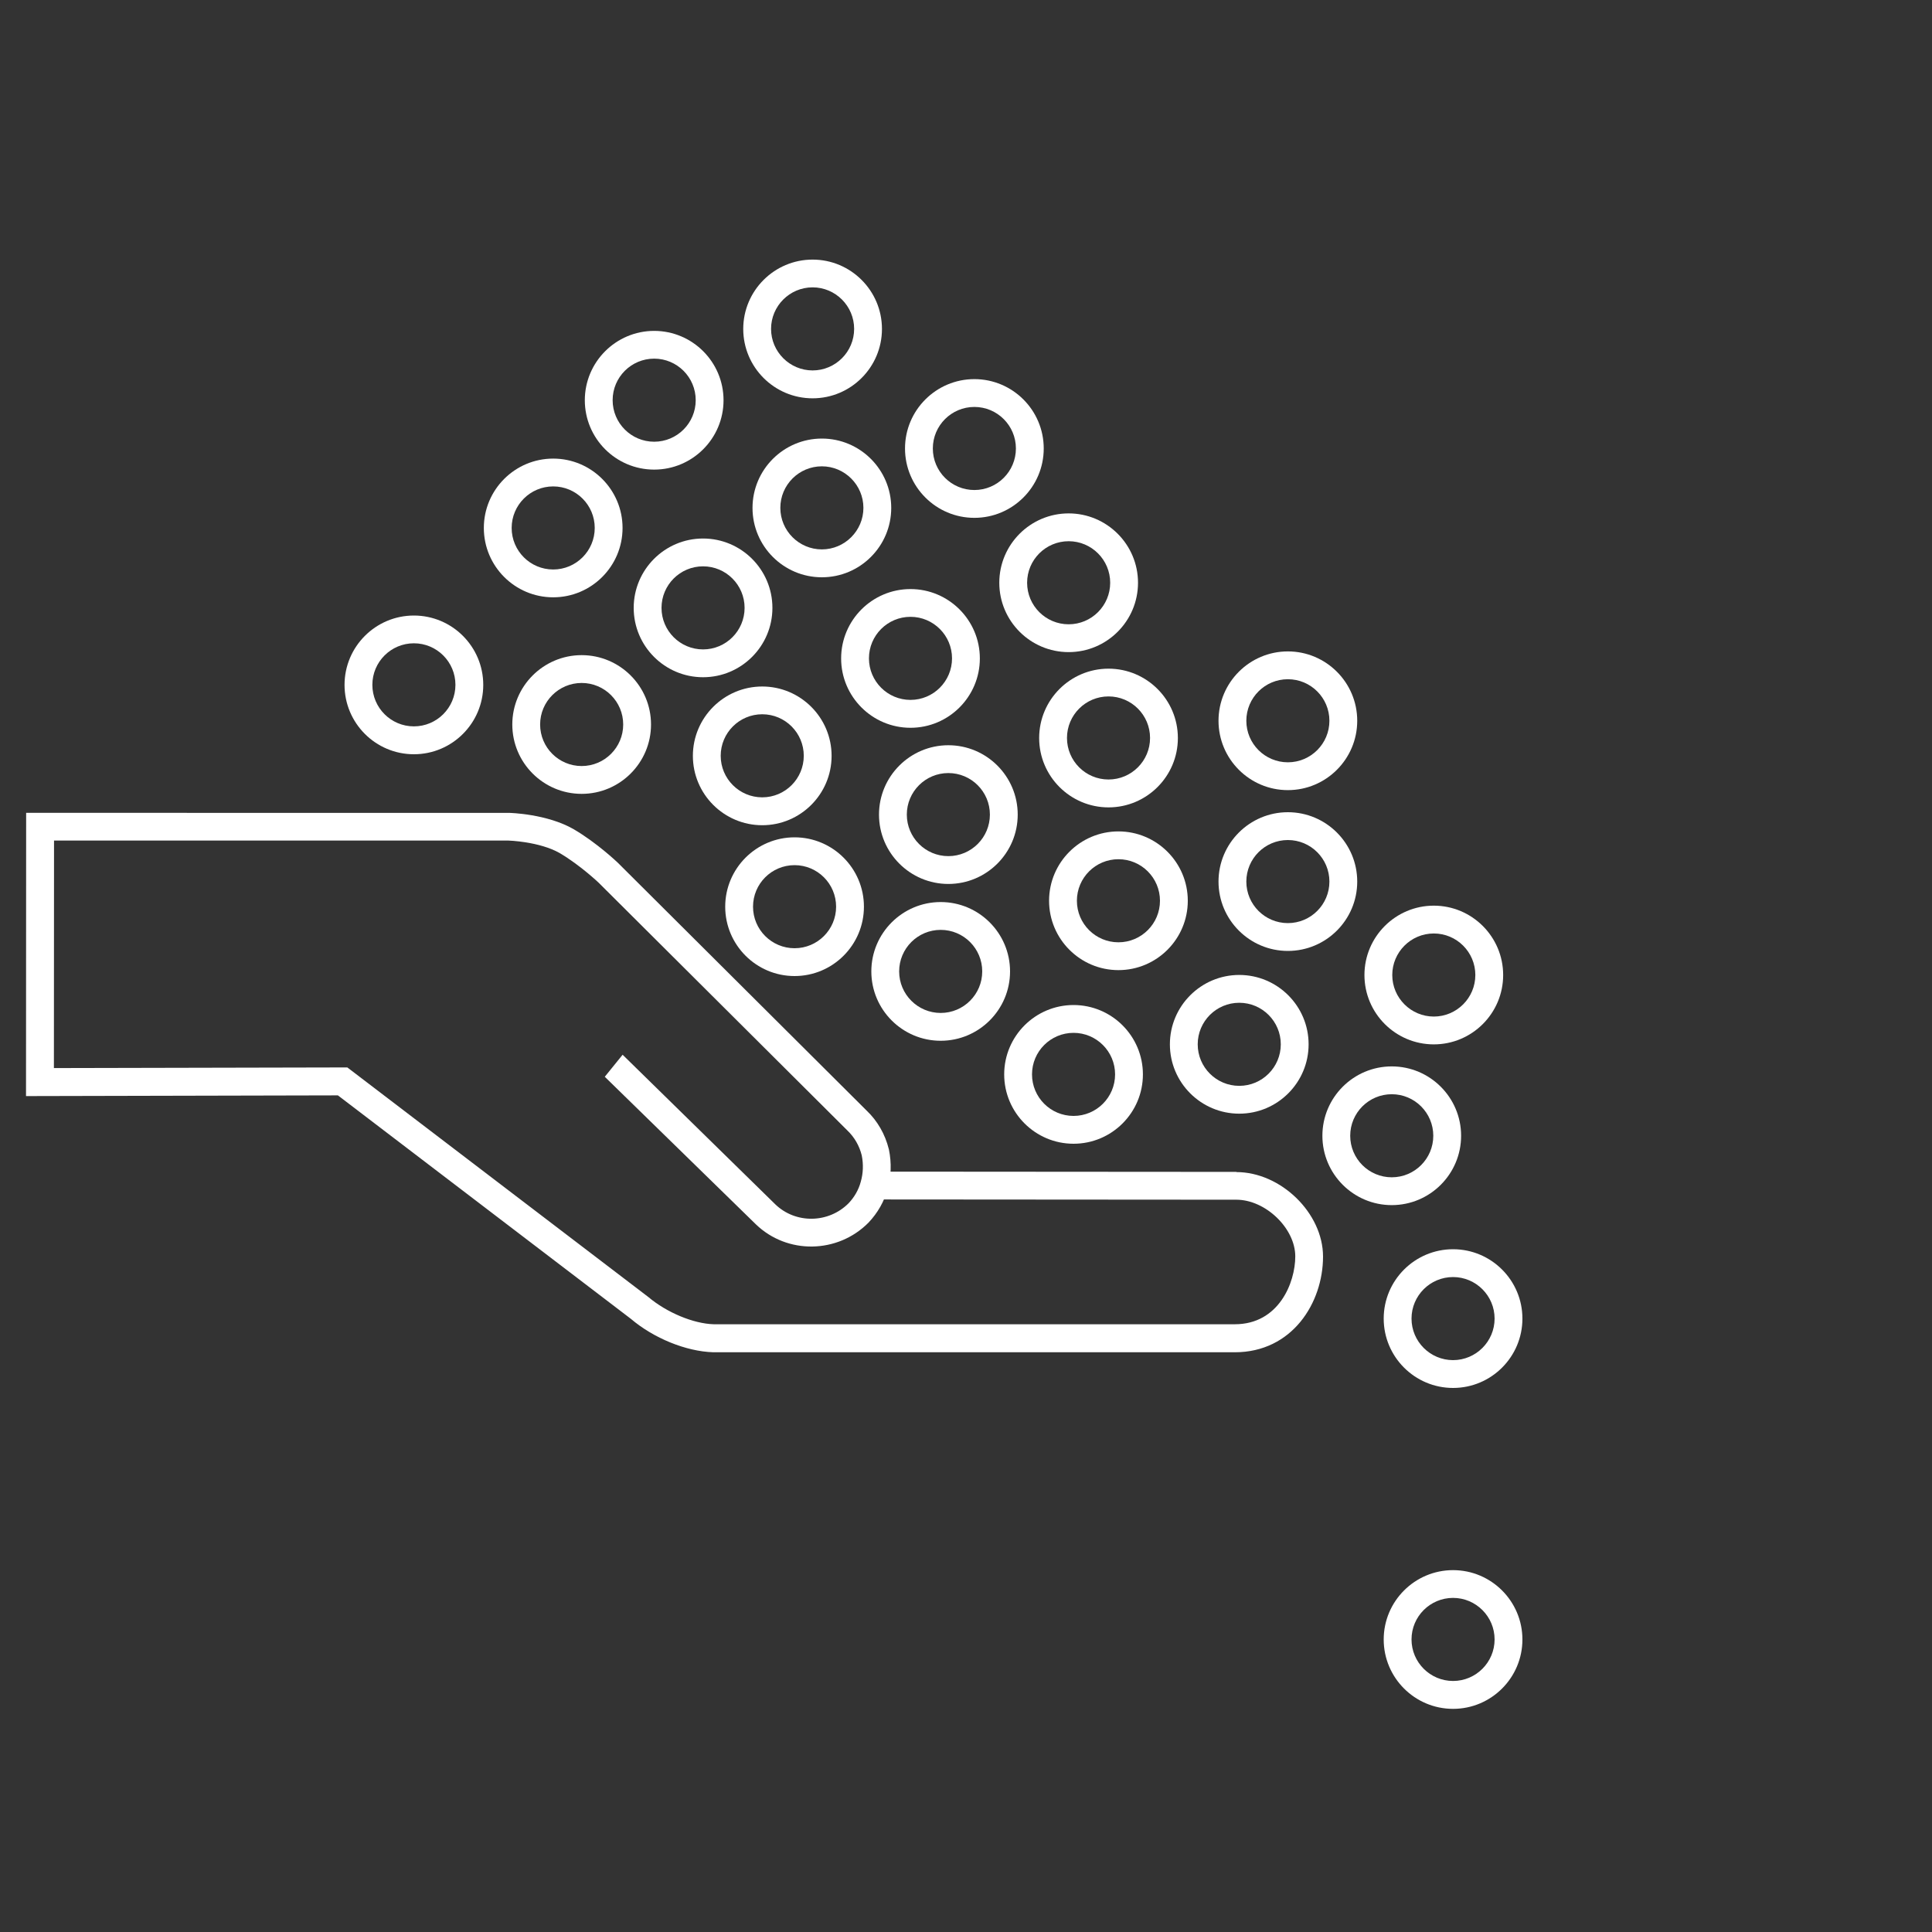 <?xml version="1.0" encoding="UTF-8"?><svg id="Layer_1" xmlns="http://www.w3.org/2000/svg" viewBox="0 0 300 300"><rect x="0" y="0" width="300" height="300" fill="#333333" stroke="none"/><defs><style>.cls-1{fill:#fff;}</style></defs><path class="cls-1" d="M64.27,117.12c-5.94,0-10.77-4.83-10.77-10.77s4.83-10.77,10.77-10.77,10.77,4.83,10.77,10.77-4.83,10.77-10.77,10.77ZM64.27,99.89c-3.56,0-6.45,2.89-6.45,6.45s2.89,6.45,6.45,6.45,6.45-2.89,6.45-6.45-2.89-6.45-6.45-6.45Z"/><path class="cls-1" d="M90.32,123.27c-5.94,0-10.77-4.83-10.77-10.77s4.83-10.77,10.77-10.77,10.77,4.83,10.77,10.77-4.83,10.77-10.77,10.77ZM90.32,106.05c-3.56,0-6.45,2.89-6.45,6.45s2.89,6.45,6.45,6.45,6.45-2.89,6.45-6.45-2.89-6.45-6.45-6.45Z"/><path class="cls-1" d="M85.9,92.75c-5.94,0-10.77-4.83-10.77-10.77s4.83-10.77,10.77-10.77,10.77,4.83,10.77,10.77-4.83,10.77-10.77,10.77ZM85.9,75.53c-3.56,0-6.45,2.89-6.45,6.45s2.89,6.45,6.45,6.45,6.45-2.89,6.45-6.45-2.89-6.45-6.45-6.45Z"/><path class="cls-1" d="M109.17,105.16c-5.94,0-10.77-4.83-10.77-10.77s4.83-10.77,10.77-10.77,10.77,4.83,10.77,10.77-4.83,10.77-10.77,10.77ZM109.17,87.94c-3.56,0-6.45,2.89-6.45,6.45s2.89,6.45,6.45,6.45,6.45-2.89,6.45-6.45-2.89-6.45-6.45-6.45Z"/><path class="cls-1" d="M118.36,128.14c-5.94,0-10.77-4.83-10.77-10.77s4.83-10.77,10.77-10.77,10.77,4.83,10.77,10.77-4.83,10.77-10.77,10.77ZM118.36,110.91c-3.56,0-6.45,2.89-6.45,6.45s2.89,6.45,6.45,6.45,6.45-2.89,6.45-6.45-2.89-6.45-6.45-6.45Z"/><path class="cls-1" d="M123.38,151.56c-5.94,0-10.77-4.83-10.77-10.77s4.83-10.77,10.77-10.77,10.77,4.83,10.77,10.77-4.83,10.77-10.77,10.77ZM123.38,134.34c-3.56,0-6.45,2.89-6.45,6.45s2.89,6.45,6.45,6.45,6.45-2.89,6.45-6.45-2.89-6.45-6.45-6.45Z"/><path class="cls-1" d="M147.26,137.26c-5.94,0-10.77-4.83-10.77-10.77s4.83-10.77,10.77-10.77,10.77,4.83,10.77,10.77-4.83,10.77-10.77,10.77ZM147.26,120.04c-3.56,0-6.45,2.89-6.45,6.45s2.89,6.45,6.45,6.45,6.45-2.89,6.45-6.45-2.89-6.45-6.45-6.45Z"/><path class="cls-1" d="M146.07,161.61c-5.94,0-10.77-4.83-10.77-10.77s4.83-10.77,10.77-10.77,10.77,4.83,10.77,10.77-4.83,10.77-10.77,10.77ZM146.07,144.39c-3.56,0-6.45,2.89-6.45,6.45s2.89,6.45,6.45,6.45,6.45-2.89,6.45-6.45-2.89-6.45-6.45-6.45Z"/><path class="cls-1" d="M166.7,177.6c-5.94,0-10.77-4.83-10.77-10.77s4.83-10.77,10.77-10.77,10.77,4.83,10.77,10.77-4.83,10.77-10.77,10.77ZM166.7,160.38c-3.56,0-6.45,2.89-6.45,6.45s2.89,6.45,6.45,6.45,6.45-2.89,6.45-6.45-2.89-6.45-6.45-6.45Z"/><path class="cls-1" d="M173.67,150.64c-5.94,0-10.77-4.83-10.77-10.77s4.83-10.77,10.77-10.77,10.77,4.83,10.77,10.77-4.83,10.77-10.77,10.77ZM173.67,133.42c-3.56,0-6.45,2.89-6.45,6.45s2.89,6.45,6.45,6.45,6.45-2.89,6.45-6.45-2.89-6.45-6.45-6.45Z"/><path class="cls-1" d="M192.43,172.93c-5.94,0-10.77-4.83-10.77-10.77s4.83-10.77,10.77-10.77,10.77,4.83,10.77,10.77-4.83,10.77-10.77,10.77ZM192.43,155.71c-3.56,0-6.45,2.89-6.45,6.45s2.89,6.45,6.45,6.45,6.45-2.89,6.45-6.45-2.89-6.45-6.45-6.45Z"/><path class="cls-1" d="M216.11,187.13c-5.94,0-10.77-4.83-10.77-10.77s4.83-10.77,10.77-10.77,10.77,4.83,10.77,10.77-4.83,10.77-10.77,10.77ZM216.11,169.91c-3.56,0-6.45,2.89-6.45,6.45s2.89,6.45,6.45,6.45,6.45-2.89,6.45-6.45-2.89-6.45-6.45-6.45Z"/><path class="cls-1" d="M222.64,162.17c-5.94,0-10.77-4.83-10.77-10.77s4.83-10.77,10.77-10.77,10.77,4.83,10.77,10.77-4.83,10.77-10.77,10.77ZM222.64,144.95c-3.56,0-6.45,2.9-6.45,6.45s2.9,6.45,6.45,6.45,6.45-2.89,6.45-6.45-2.89-6.45-6.45-6.45Z"/><path class="cls-1" d="M199.98,122.69c-5.94,0-10.77-4.83-10.77-10.77s4.83-10.77,10.77-10.77,10.77,4.83,10.77,10.77-4.83,10.77-10.77,10.77ZM199.98,105.47c-3.56,0-6.45,2.89-6.45,6.45s2.89,6.45,6.45,6.45,6.45-2.89,6.45-6.45-2.89-6.45-6.45-6.45Z"/><path class="cls-1" d="M151.3,80.41c-5.94,0-10.77-4.83-10.77-10.77s4.83-10.77,10.77-10.77,10.77,4.83,10.77,10.77-4.83,10.77-10.77,10.77ZM151.3,63.19c-3.56,0-6.45,2.89-6.45,6.45s2.89,6.45,6.45,6.45,6.45-2.89,6.45-6.45-2.89-6.45-6.45-6.45Z"/><path class="cls-1" d="M101.58,72.92c-5.94,0-10.77-4.83-10.77-10.77s4.83-10.77,10.77-10.77,10.77,4.83,10.77,10.77-4.83,10.77-10.77,10.77ZM101.58,55.69c-3.56,0-6.45,2.89-6.45,6.45s2.89,6.45,6.45,6.45,6.45-2.89,6.45-6.45-2.89-6.45-6.45-6.45Z"/><path class="cls-1" d="M126.18,61.85c-5.94,0-10.77-4.83-10.77-10.77s4.83-10.77,10.77-10.77,10.77,4.83,10.77,10.77-4.83,10.77-10.77,10.77ZM126.18,44.62c-3.56,0-6.45,2.9-6.45,6.45s2.9,6.45,6.45,6.45,6.45-2.89,6.45-6.45-2.9-6.45-6.45-6.45Z"/><path class="cls-1" d="M225.63,215.52c-5.94,0-10.77-4.83-10.77-10.77s4.83-10.77,10.77-10.77,10.77,4.83,10.77,10.77-4.83,10.77-10.77,10.77ZM225.63,198.3c-3.56,0-6.45,2.89-6.45,6.45s2.9,6.45,6.45,6.45,6.45-2.89,6.45-6.45-2.9-6.45-6.45-6.45Z"/><path class="cls-1" d="M225.63,265.35c-5.94,0-10.77-4.83-10.77-10.77s4.83-10.77,10.77-10.77,10.77,4.83,10.77,10.77-4.83,10.77-10.77,10.77ZM225.63,248.12c-3.56,0-6.45,2.89-6.45,6.45s2.9,6.45,6.45,6.45,6.45-2.89,6.45-6.45-2.9-6.45-6.45-6.45Z"/><path class="cls-1" d="M199.98,147.66c-5.94,0-10.77-4.83-10.77-10.77s4.83-10.77,10.77-10.77,10.77,4.83,10.77,10.77-4.83,10.77-10.77,10.77ZM199.98,130.44c-3.56,0-6.45,2.89-6.45,6.45s2.89,6.45,6.45,6.45,6.45-2.89,6.45-6.45-2.89-6.45-6.45-6.45Z"/><path class="cls-1" d="M172.13,125.37c-5.94,0-10.77-4.83-10.77-10.77s4.83-10.77,10.77-10.77,10.77,4.83,10.77,10.77-4.83,10.77-10.77,10.77ZM172.13,108.14c-3.56,0-6.45,2.89-6.45,6.45s2.89,6.45,6.45,6.45,6.45-2.89,6.45-6.45-2.89-6.45-6.45-6.45Z"/><path class="cls-1" d="M165.94,101.26c-5.94,0-10.77-4.83-10.77-10.77s4.83-10.77,10.77-10.77,10.77,4.83,10.77,10.77-4.83,10.77-10.77,10.77ZM165.94,84.04c-3.56,0-6.45,2.89-6.45,6.45s2.89,6.45,6.45,6.45,6.45-2.89,6.45-6.45-2.89-6.45-6.45-6.45Z"/><path class="cls-1" d="M127.62,89.64c-5.94,0-10.77-4.83-10.77-10.77s4.83-10.77,10.77-10.77,10.77,4.83,10.77,10.77-4.83,10.77-10.77,10.77ZM127.62,72.41c-3.56,0-6.45,2.89-6.45,6.45s2.9,6.45,6.45,6.45,6.45-2.9,6.45-6.45-2.9-6.45-6.45-6.45Z"/><path class="cls-1" d="M141.38,113.01c-5.94,0-10.77-4.83-10.77-10.77s4.83-10.77,10.77-10.77,10.77,4.83,10.77,10.77-4.83,10.77-10.77,10.77ZM141.38,95.78c-3.56,0-6.45,2.89-6.45,6.45s2.89,6.45,6.45,6.45,6.45-2.89,6.45-6.45-2.89-6.45-6.45-6.45Z"/><path class="cls-1" d="M191.98,181.97l-55.98-.04v4.32l55.98.04c4.53,0,9.15,4.44,9.15,8.8,0,4.07-2.55,10.54-9.39,10.54h-80.91c-3.15-.09-7.29-1.81-10.17-4.24l-46.15-35.2-.58-.44-45.56.1.02-35.33h70.52s4.87.14,8.02,1.96c3.13,1.84,6.01,4.57,6.01,4.57l38.64,38.49c1.09,1.04,1.86,2.37,2.23,3.86.28,1.38.23,2.78-.15,4.1-.32,1.22-.98,2.38-1.88,3.33-3.12,3.15-8.23,3.23-11.39.18l-23.71-23.23-2.77,3.42,23.46,22.91c4.86,4.7,12.7,4.59,17.5-.27,1.43-1.51,2.45-3.32,2.94-5.17.58-1.95.65-4.09.22-6.18l-.02-.07c-.57-2.3-1.76-4.37-3.42-5.95l-38.64-38.49c-.13-.13-3.26-3.1-6.85-5.21-4.13-2.39-9.85-2.55-10.14-2.55H4.06l-.02,43.98,48.43-.11,45.48,34.69c3.57,3.03,8.58,5.07,12.81,5.2h80.98c8.9,0,13.7-7.66,13.7-14.86,0-6.74-6.54-13.12-13.46-13.12Z"/></svg>